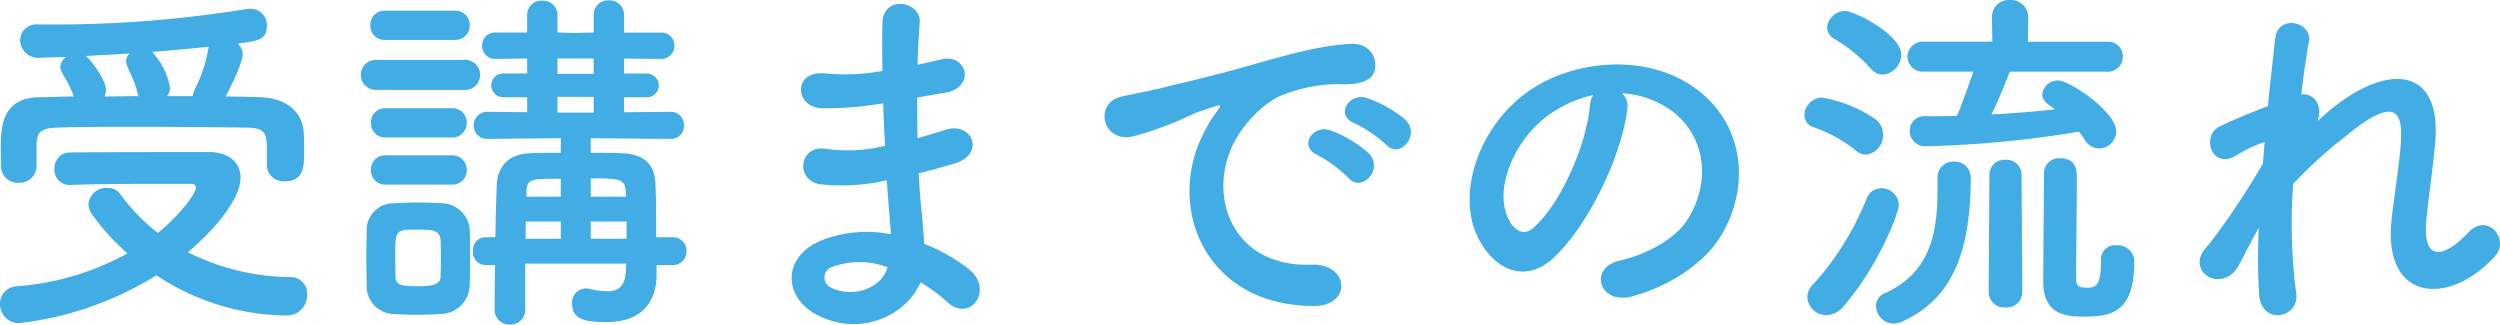 <svg xmlns="http://www.w3.org/2000/svg" width="300.905" height="39.072" viewBox="0 0 300.905 39.072"><path d="M-145.376-15.928V-18.48c.044-1.188.176-2.024,2.552-2.068,2.508-.088,5.852-.088,9.328-.088,4.752,0,9.768.044,13.464.088,2.244.044,2.376.792,2.376,2.64v1.892A2,2,0,0,0-115.5-14.08c2.332,0,2.332-1.892,2.332-3.608,0-.792,0-1.584-.044-2.112-.088-3.08-2.772-4.356-5.148-4.4-1.364-.044-2.816-.088-4.268-.088.924-1.672,2.068-4.224,2.068-5.148a1.761,1.761,0,0,0-.616-1.232c2.464-.308,3.52-.44,3.52-2.112a1.97,1.97,0,0,0-2.024-2.068,2.142,2.142,0,0,0-.528.044,143.108,143.108,0,0,1-23.364,1.848h-1.672a1.913,1.913,0,0,0-2.112,1.892,2.19,2.19,0,0,0,2.464,2.112c.924-.044,1.98-.044,3.08-.088a1.557,1.557,0,0,0-.7,1.188c0,.264.088.572.836,1.8a14.214,14.214,0,0,1,.792,1.76c-1.408,0-2.772.088-4.092.088-4.708.044-4.708,3.7-4.708,6.512,0,.572.044,1.144.044,1.76a1.97,1.97,0,0,0,2.068,2.024,2.049,2.049,0,0,0,2.2-1.98Zm14.432,13.156a28.688,28.688,0,0,0,15.532,4.84,2.435,2.435,0,0,0,2.6-2.464,1.97,1.97,0,0,0-1.892-2.156A27.927,27.927,0,0,1-127.16-5.544c3.036-2.552,6.336-6.336,6.336-8.976,0-1.76-1.32-3.08-3.784-3.08-5.236,0-11.572,0-16.72.044a1.879,1.879,0,0,0-1.892,2.024,1.8,1.8,0,0,0,1.8,1.892h.088c3.432-.132,7.084-.132,10.252-.132h4.224q.66,0,.66.4c0,.836-2.068,3.476-4.576,5.5A22.628,22.628,0,0,1-135.3-12.54a1.9,1.9,0,0,0-1.584-.748,2.144,2.144,0,0,0-2.244,1.936,2.227,2.227,0,0,0,.484,1.32,25.767,25.767,0,0,0,4.224,4.62,32.787,32.787,0,0,1-13.244,3.96A2.1,2.1,0,0,0-149.776.66a2.278,2.278,0,0,0,2.288,2.332A40.007,40.007,0,0,0-130.944-2.772Zm1.276-21.56a1.661,1.661,0,0,0,.352-1.012,8.478,8.478,0,0,0-2.156-4.312c2.288-.176,4.664-.4,6.82-.616,0,.044-.044.132-.044.176a16.9,16.9,0,0,1-1.584,4.84,3.235,3.235,0,0,0-.308.924Zm-3.432,0c-1.364,0-2.772.044-4.092.044a2.073,2.073,0,0,0,.176-.748c0-1.188-1.584-3.344-2.288-4l-.132-.132c1.672-.088,3.432-.176,5.28-.308a1.333,1.333,0,0,0-.44.968,1.844,1.844,0,0,0,.176.66q.2.462.528,1.188a8.891,8.891,0,0,1,.66,1.936ZM-68.86-4a1.626,1.626,0,0,0,1.716-1.672A1.626,1.626,0,0,0-68.86-7.348H-70.8c0-1.848,0-4.752-.088-6.468-.088-1.936-.968-3.564-4.136-3.652-1.1-.044-2.376-.044-3.652-.044v-1.76l9.548.088h.044a1.544,1.544,0,0,0,1.628-1.628,1.579,1.579,0,0,0-1.672-1.628l-5.544.044v-1.8h2.64a1.425,1.425,0,0,0,1.54-1.408,1.433,1.433,0,0,0-1.54-1.452h-2.64v-1.8l4.4.044A1.571,1.571,0,0,0-68.6-30.4a1.571,1.571,0,0,0-1.672-1.584h-4.4V-34.1a1.717,1.717,0,0,0-1.8-1.76A1.729,1.729,0,0,0-78.32-34.1v2.112l-2.244.044-2.112-.044V-34.1a1.707,1.707,0,0,0-1.8-1.716A1.719,1.719,0,0,0-86.328-34.1v2.112h-3.784A1.533,1.533,0,0,0-91.74-30.4a1.533,1.533,0,0,0,1.628,1.584l3.784-.044v1.8H-89.1a1.425,1.425,0,0,0-1.54,1.408A1.433,1.433,0,0,0-89.1-24.2h2.772v1.8l-4.752-.044a1.6,1.6,0,0,0-1.672,1.628,1.569,1.569,0,0,0,1.628,1.628h.044l8.8-.088v1.76c-1.276,0-2.508,0-3.564.044-3.08.088-4.048,1.98-4.136,3.74-.088,1.892-.132,4.048-.176,6.38h-1.188a1.525,1.525,0,0,0-1.5,1.672A1.525,1.525,0,0,0-91.344-4H-90.2c0,1.716-.044,3.52-.044,5.28A1.787,1.787,0,0,0-88.4,3.168a1.787,1.787,0,0,0,1.848-1.892V-4.18H-74.4l-.044.7c-.044,2.068-.924,2.64-2.244,2.64a10.545,10.545,0,0,1-2.2-.308,1.218,1.218,0,0,0-.4-.044A1.7,1.7,0,0,0-80.916.66c0,1.848,1.5,2.2,4.136,2.2,4.928,0,6.028-3.212,6.028-5.676V-4Zm-26.18-27.1a1.72,1.72,0,0,0,1.8-1.76,1.72,1.72,0,0,0-1.8-1.76h-8.4a1.682,1.682,0,0,0-1.76,1.76,1.682,1.682,0,0,0,1.76,1.76ZM-93.9-25.08A1.777,1.777,0,0,0-92-26.884a1.754,1.754,0,0,0-1.892-1.8h-10.56a1.779,1.779,0,0,0-1.892,1.8,1.8,1.8,0,0,0,1.892,1.8Zm-1.5,5.72a1.72,1.72,0,0,0,1.8-1.76,1.72,1.72,0,0,0-1.8-1.76h-7.964a1.682,1.682,0,0,0-1.76,1.76,1.682,1.682,0,0,0,1.76,1.76Zm0,5.676a1.72,1.72,0,0,0,1.8-1.76,1.72,1.72,0,0,0-1.8-1.76h-7.964a1.682,1.682,0,0,0-1.76,1.76,1.682,1.682,0,0,0,1.76,1.76Zm2.156,12.056c.044-.968.044-2.156.044-3.3,0-1.188,0-2.376-.044-3.388a3.431,3.431,0,0,0-3.388-3.124c-.66-.044-1.716-.088-2.816-.088s-2.2.044-3.08.088A3.233,3.233,0,0,0-105.644-8.1c0,.968-.044,2.024-.044,3.124s.044,2.244.044,3.388a3.34,3.34,0,0,0,3.168,3.476c.748.044,1.848.088,2.9.088,1.1,0,2.156-.044,2.816-.088A3.558,3.558,0,0,0-93.236-1.628ZM-78.32-27.016h-4.356v-1.848h4.356Zm0,4.664h-4.356v-1.892h4.356Zm3.916,10.12h-4.268v-2.2c3.608,0,4.136.044,4.224,1.716Zm.044,5.06h-4.312V-9.24h4.312Zm-7.92-5.06h-4.136v-.484c.044-1.672.44-1.672,4.136-1.672Zm0,5.06H-86.5V-9.24h4.224Zm-14.476,4.62c0,.88-1.1,1.1-2.464,1.1-1.98,0-2.86,0-2.948-1.056,0-.66-.044-1.5-.044-2.332,0-3.432,0-3.432,2.728-3.432,1.716,0,2.64.088,2.728,1.188.044.616.044,1.452.044,2.288C-96.712-4-96.712-3.168-96.756-2.552Zm53.284-20.9c.044,1.716.132,3.432.22,5.1a18.75,18.75,0,0,1-6.864.4c-3.52-.748-4.048,3.784-.924,4.224a23.924,23.924,0,0,0,8.008-.484c.088,1.364.176,2.6.264,3.652.088,1.012.176,1.936.22,2.86a14.868,14.868,0,0,0-8.4.748c-4.8,2.024-4.532,6.952-.352,9.02,5.412,2.684,10.78-.264,12.32-4A20.258,20.258,0,0,1-35.772.44C-33,2.992-30.14-1.012-33.088-3.432a20.463,20.463,0,0,0-5.456-3.124c-.088-1.584-.22-3.168-.352-4.356-.132-1.276-.22-2.64-.308-4.136,1.276-.308,2.684-.7,4.224-1.144,3.916-1.1,2.244-5.148-1.012-4.092-1.188.4-2.288.7-3.344,1.012-.044-1.628-.044-3.256-.044-4.884,1.012-.176,2.112-.4,3.3-.572,3.828-.616,2.64-4.708-.264-4.048-1.056.22-2.068.484-2.992.66.044-1.76.132-3.52.264-5.1.176-2.552-4.4-3.344-4.488.044-.044,1.408-.044,3.476,0,5.808a25.307,25.307,0,0,1-6.82.308c-4-.484-3.828,4.092-.44,4.18a39.586,39.586,0,0,0,6.908-.528Zm.528,19.712C-43.6-1.276-47.036.044-49.72-1.276a1.33,1.33,0,0,1,.132-2.508A9.581,9.581,0,0,1-42.944-3.74ZM17.072-18.48c1.584,1.76,4.18-1.144,2.332-2.992a14.6,14.6,0,0,0-4.664-2.64c-2.156-.7-3.872,2.112-1.5,3.036A15.448,15.448,0,0,1,17.072-18.48Zm-4.532,4c1.54,1.8,4.268-1.012,2.464-2.948a14.369,14.369,0,0,0-4.62-2.772C8.228-20.988,6.468-18.26,8.8-17.248A16.846,16.846,0,0,1,12.54-14.476ZM8.316.924c4.664.044,4.356-5.148-.264-4.972C-1.8-3.7-4.752-12.936-.88-19.4c.968-1.628,3.212-4.268,5.676-5.148a18.651,18.651,0,0,1,6.512-1.232c3.08.176,4.048-.7,4.312-1.452.484-1.408-.264-3.564-2.992-3.388C8.756-30.36,5.192-29.3.66-28.028c-4.488,1.276-8.36,2.156-10.516,2.684-1.408.352-3.96.836-4.884,1.056-3.52.748-2.332,5.808,1.54,4.752a41.742,41.742,0,0,0,3.96-1.32C-6.248-22-7-22-3.7-23.056c.836-.264,1.056-.308.352.616a15.2,15.2,0,0,0-1.408,2.288C-9.548-11.308-4.972.88,8.316.924ZM45.452-24.684a11.413,11.413,0,0,1,5.456,1.76c4.356,2.772,5.544,8.536,2.42,13.464-1.452,2.288-4.84,4.18-8.184,4.928C41.36-3.652,42.724.792,46.6-.22c4.356-1.144,8.668-3.872,10.736-7.26,3.828-6.292,2.728-14.388-4.092-18.48-5.544-3.344-13.6-2.728-19.008,1.012-5.9,4.092-8.844,12.276-6.072,17.732,1.936,3.784,5.632,5.5,9.02,2.376,4.224-3.916,8.184-12.232,8.888-17.82A2.2,2.2,0,0,0,45.452-24.684Zm-3.476.22a3.112,3.112,0,0,0-.4,1.364c-.44,4.752-3.52,11.748-6.82,14.652-1.1.968-2.244.308-2.9-.968-1.848-3.388.352-9.24,4.444-12.408A14.58,14.58,0,0,1,41.976-24.464ZM103.8-27.28a1.791,1.791,0,0,0,1.936-1.8,1.768,1.768,0,0,0-1.936-1.8h-9.5l.044-2.948v-.044a2.057,2.057,0,0,0-2.2-2.024A2.017,2.017,0,0,0,89.98-33.88v.044l.044,2.948H81.8a1.83,1.83,0,0,0-1.98,1.8,1.806,1.806,0,0,0,1.98,1.8h5.94c-.572,1.672-1.54,4.4-1.98,5.324-1.276.044-2.552.044-3.784.044h-.044a1.732,1.732,0,0,0-1.848,1.76A1.852,1.852,0,0,0,82.1-18.3a129.942,129.942,0,0,0,18.348-1.76,7.014,7.014,0,0,1,.66.924,2.068,2.068,0,0,0,1.8,1.1,2.086,2.086,0,0,0,2.024-2.068c0-2.332-5.588-6.116-7-6.116a1.846,1.846,0,0,0-1.892,1.672c0,.7.484,1.1,1.54,1.8-2.42.264-5.016.484-7.656.616.836-1.716,1.848-4.18,2.2-5.148Zm-.7,22.66v.352c0,2.948-.792,2.992-1.8,2.992-.836,0-1.188-.22-1.188-1.056V-3.08c0-2.376.088-8.668.088-11.132,0-1.1,0-2.64-1.98-2.64a1.792,1.792,0,0,0-1.98,1.76c0,1.1-.088,11.616-.088,13.024,0,3.608,2.024,4.268,4.752,4.268,3.256,0,6.2-.308,6.2-6.556A1.97,1.97,0,0,0,104.94-6.38a1.694,1.694,0,0,0-1.848,1.716ZM76.824-26.928A2.436,2.436,0,0,0,79.068-29.3c0-2.464-5.676-5.28-6.732-5.28a2.207,2.207,0,0,0-2.2,1.98,1.627,1.627,0,0,0,.836,1.364,17.908,17.908,0,0,1,4.4,3.564A1.894,1.894,0,0,0,76.824-26.928ZM89.584-.748A1.871,1.871,0,0,0,91.608,1.1,1.871,1.871,0,0,0,93.632-.748l-.088-14.08a1.822,1.822,0,0,0-1.936-1.848,1.822,1.822,0,0,0-1.936,1.848ZM74.844-17.292a2.332,2.332,0,0,0,2.024-2.42,2.248,2.248,0,0,0-.924-1.848,16,16,0,0,0-6.424-2.6,2.17,2.17,0,0,0-2.112,2.112,1.5,1.5,0,0,0,1.1,1.452,17,17,0,0,1,5.1,2.816A1.835,1.835,0,0,0,74.844-17.292Zm8.58,2.816v1.232c0,5.06-.66,10.12-6.424,12.672a1.6,1.6,0,0,0-.968,1.5,2.138,2.138,0,0,0,2.112,2.112,2.674,2.674,0,0,0,1.1-.264C84.128.484,87.428-3.872,87.428-14.52A1.915,1.915,0,0,0,85.4-16.456a1.9,1.9,0,0,0-1.98,1.936ZM72.072,1.012C76.164-3.652,78.76-10.164,78.76-11.22a2.053,2.053,0,0,0-2.068-2.024,1.873,1.873,0,0,0-1.76,1.144A34.3,34.3,0,0,1,68.376-1.584,2.036,2.036,0,0,0,67.76-.132a2.277,2.277,0,0,0,2.288,2.156A2.73,2.73,0,0,0,72.072,1.012Zm50.028-9.5a68.992,68.992,0,0,0,.044,8.14c.352,3.7,4.972,2.684,4.444-.352a64.619,64.619,0,0,1-.352-13.068,52.894,52.894,0,0,1,6.292-5.72c6.16-5.1,6.82-2.728,6.688.4-.132,2.64-.924,7.392-1.144,9.724C137.06.352,144.936,1.056,150.524-5.06c1.848-2.068-.924-5.28-3.168-2.9-2.948,3.124-5.544,3.652-5.1-1.364.22-2.508.924-7.172,1.1-9.812.572-8.756-5.808-9.152-12.628-3.564-.484.4-1.012.88-1.54,1.364.66-2.068-.572-3.388-1.98-3.212.308-2.552.616-4.752.924-6.336.44-2.42-3.7-3.344-4.048-.44-.22,1.936-.572,4.884-.88,8.184-2.068.792-4.18,1.672-5.764,2.42-2.376,1.1-1.012,5.412,2.024,3.476a16.291,16.291,0,0,1,3.344-1.584c-.088.88-.132,1.716-.22,2.6a86.387,86.387,0,0,1-6.556,9.812,3.6,3.6,0,0,0-.352.4c-2.42,2.86,2.024,5.544,4,2.068C120.384-5.236,121.176-6.908,122.1-8.492Z" transform="translate(149.776 35.904)" fill="#42ace5"/></svg>